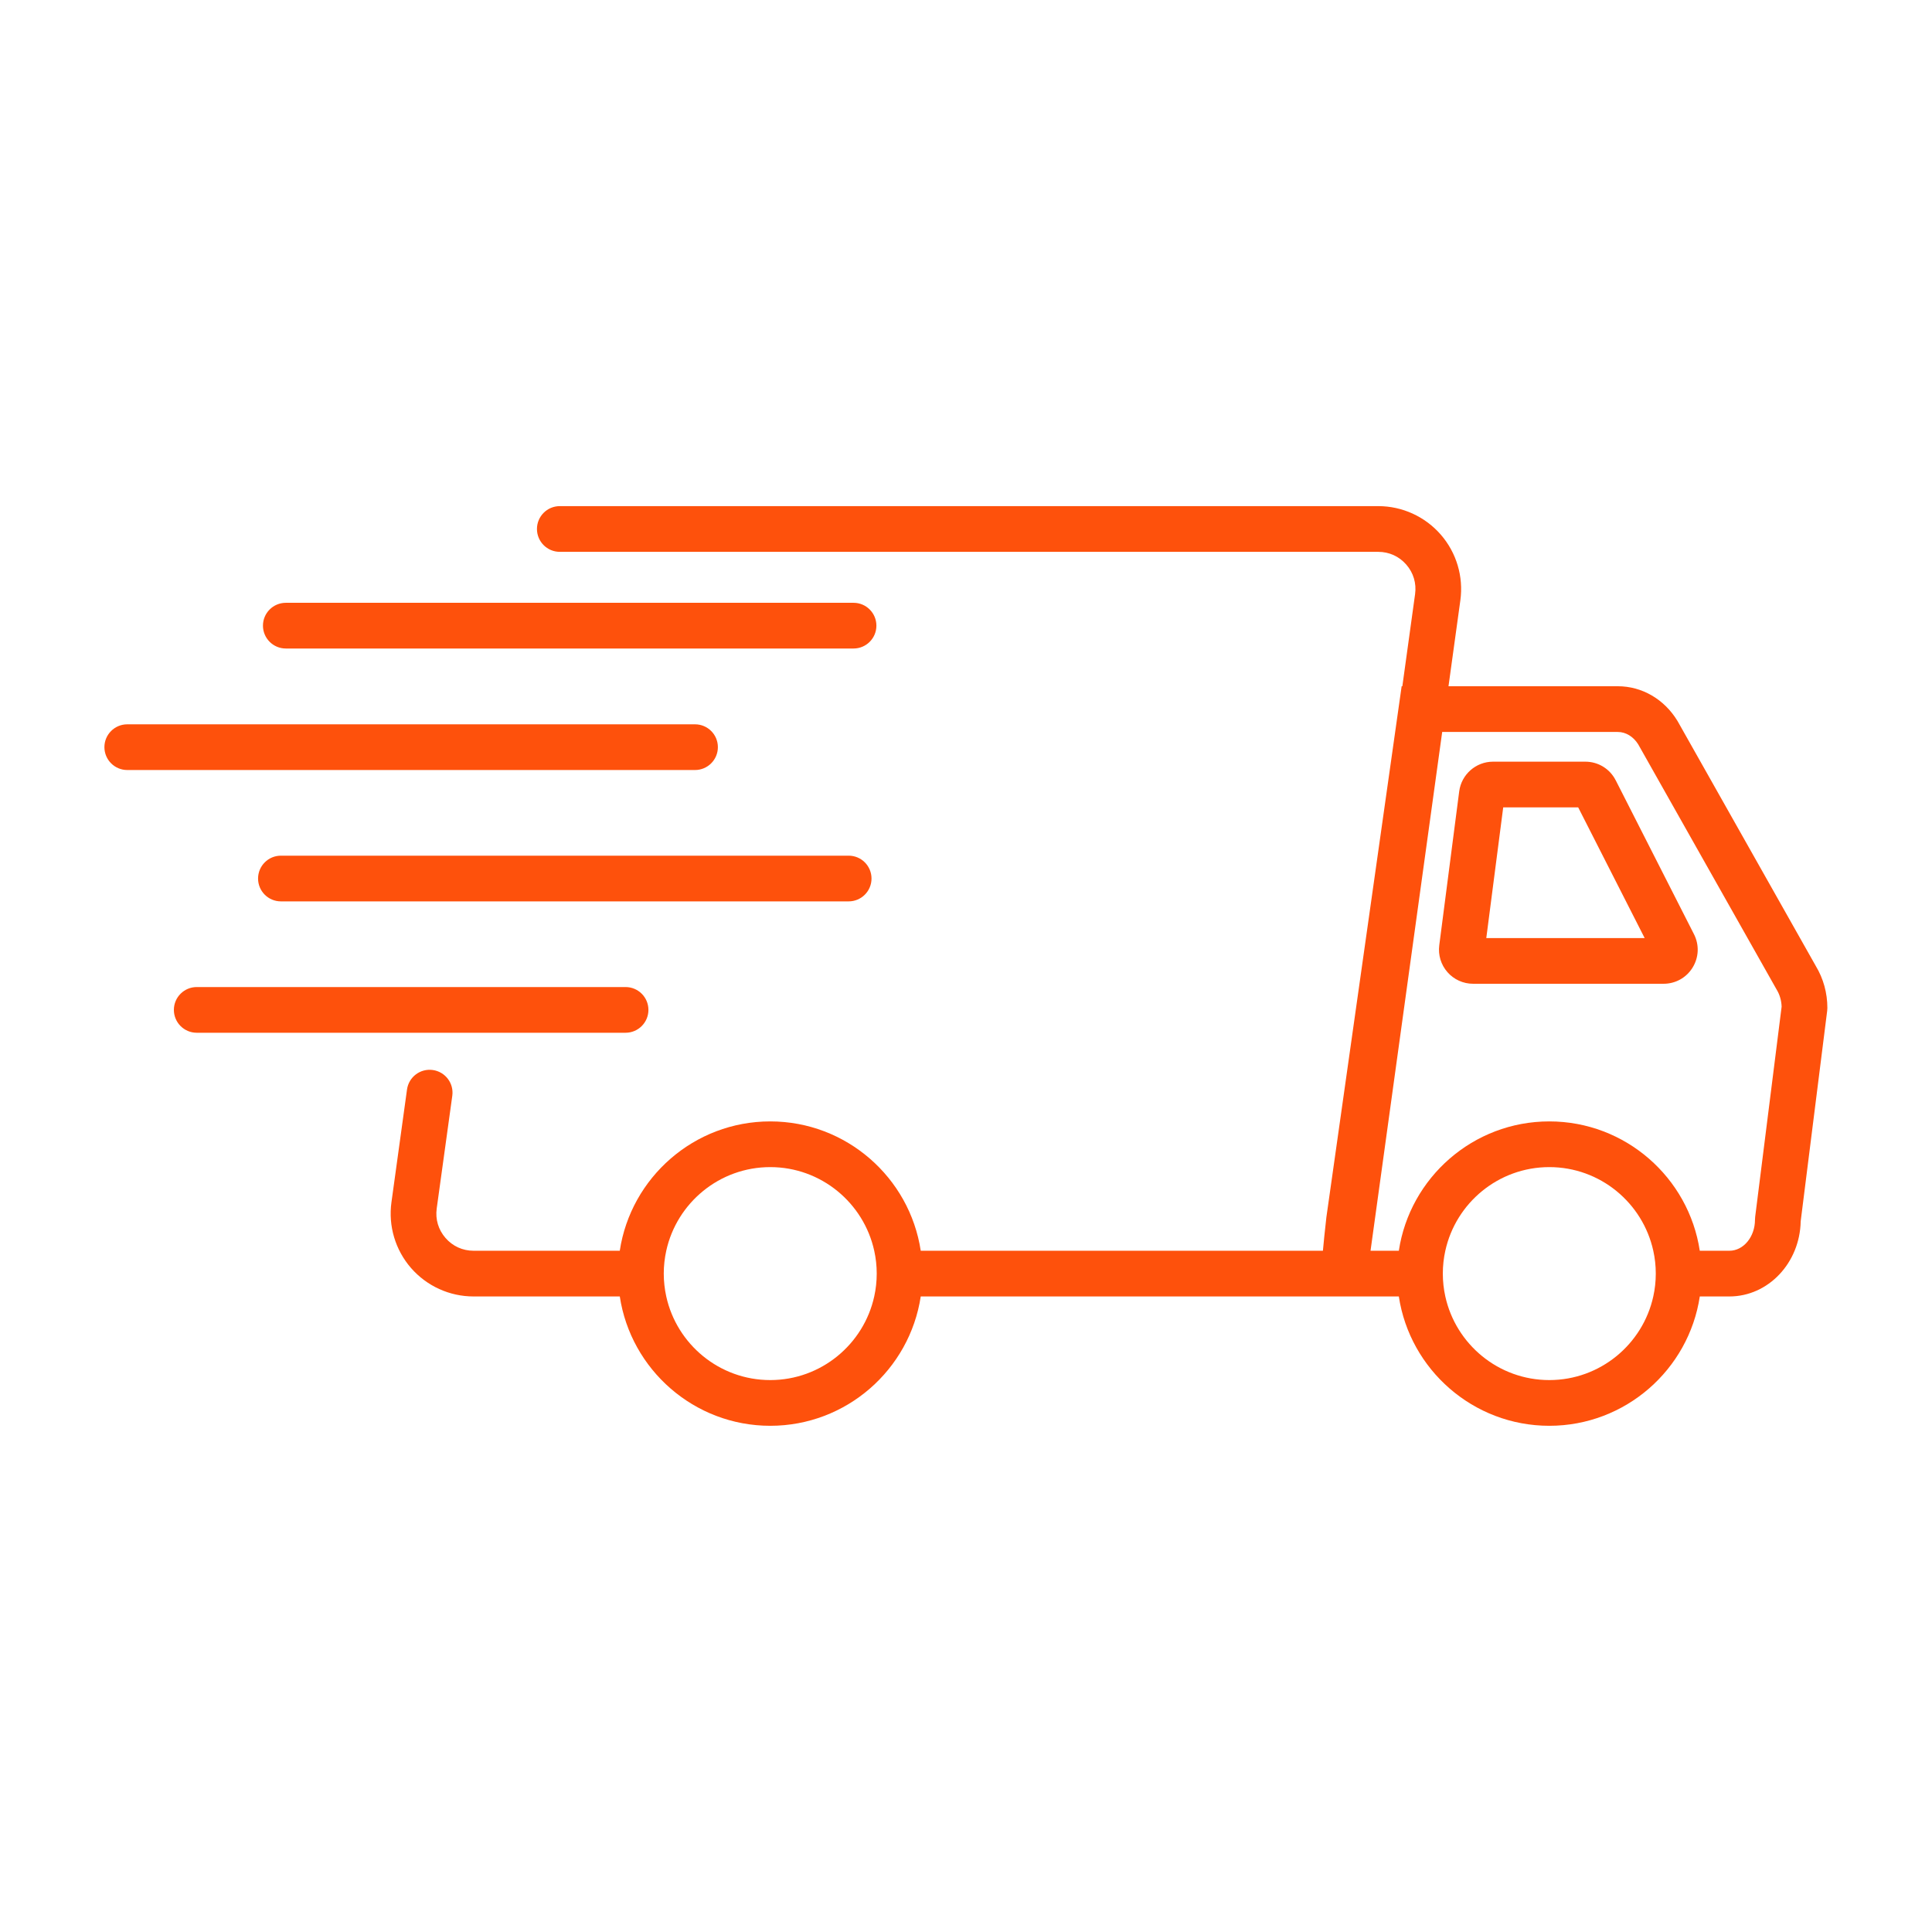 <svg xmlns="http://www.w3.org/2000/svg" xmlns:xlink="http://www.w3.org/1999/xlink" width="500" zoomAndPan="magnify" viewBox="0 0 375 375" height="500" preserveAspectRatio="xMidYMid meet" version="1.2"><defs><clipPath id="1d28b68c81"><path d="M 75 98.238 L 354.766 98.238 L 354.766 276.738 L 75 276.738 Z M 75 98.238 "/></clipPath><clipPath id="872dc1fd0d"><path d="M 20.266 140 L 140 140 L 140 150 L 20.266 150 Z M 20.266 140 "/></clipPath></defs><g id="2eab726d16"><g clip-rule="nonzero" clip-path="url(#1d28b68c81)"><path style=" stroke:none;fill-rule:nonzero;fill:#fe510c;fill-opacity:1;" d="M 352.457 187.52 L 325.656 140.035 L 325.578 139.902 C 323.016 135.703 318.695 133.199 314.016 133.199 L 281.152 133.199 L 283.453 116.531 C 284.09 111.922 282.703 107.27 279.648 103.762 C 276.59 100.254 272.168 98.238 267.516 98.238 L 108.656 98.238 C 106.207 98.238 104.223 100.227 104.223 102.676 C 104.223 105.125 106.207 107.113 108.656 107.113 L 267.52 107.113 C 269.637 107.113 271.566 107.992 272.957 109.586 C 274.348 111.184 274.957 113.219 274.668 115.312 L 272.195 133.199 L 272.059 133.199 L 257.469 236.129 L 257.453 236.246 C 257.133 239.035 256.922 241.16 256.777 242.77 L 178.715 242.77 C 176.566 228.574 164.285 217.664 149.504 217.664 C 134.727 217.664 122.445 228.574 120.297 242.77 L 91.914 242.77 C 89.797 242.77 87.867 241.891 86.477 240.293 C 85.086 238.695 84.477 236.664 84.766 234.566 L 87.789 212.688 C 88.125 210.262 86.426 208.023 84 207.688 C 81.566 207.352 79.336 209.051 79 211.477 L 75.98 233.352 C 75.344 237.961 76.73 242.617 79.785 246.125 C 82.844 249.633 87.262 251.641 91.914 251.641 L 120.301 251.641 C 122.445 265.832 134.727 276.746 149.508 276.746 C 164.289 276.746 176.57 265.832 178.715 251.641 L 271.512 251.641 C 273.66 265.832 285.941 276.746 300.719 276.746 C 315.5 276.746 327.781 265.832 329.93 251.641 L 335.676 251.641 C 343.215 251.641 349.363 245.125 349.512 237.055 L 354.656 196.188 L 354.691 195.637 C 354.691 192.742 353.918 189.941 352.457 187.52 Z M 170.172 247.203 C 170.172 248.727 170.004 250.211 169.688 251.641 C 167.652 260.91 159.379 267.871 149.504 267.871 C 139.629 267.871 131.355 260.91 129.32 251.641 C 129.008 250.207 128.836 248.727 128.836 247.203 C 128.836 245.68 129.008 244.195 129.32 242.77 C 131.355 233.496 139.629 226.535 149.504 226.535 C 159.379 226.535 167.652 233.5 169.688 242.77 C 170.004 244.199 170.172 245.68 170.172 247.203 Z M 321.387 247.203 C 321.387 248.727 321.219 250.211 320.902 251.641 C 318.867 260.91 310.594 267.871 300.719 267.871 C 290.844 267.871 282.57 260.91 280.535 251.641 C 280.219 250.207 280.051 248.727 280.051 247.203 C 280.051 245.68 280.219 244.195 280.535 242.77 C 282.57 233.496 290.844 226.535 300.719 226.535 C 310.594 226.535 318.867 233.5 320.902 242.77 C 321.219 244.199 321.387 245.68 321.387 247.203 Z M 340.676 236.199 L 340.641 236.754 C 340.641 240.07 338.414 242.77 335.676 242.77 L 329.926 242.77 C 327.781 228.574 315.5 217.664 300.719 217.664 C 285.938 217.664 273.656 228.574 271.512 242.77 L 266.02 242.77 L 279.93 142.074 L 314.02 142.074 C 315.559 142.074 317.031 142.969 317.973 144.473 L 344.766 191.941 L 344.844 192.074 C 345.438 193.051 345.773 194.191 345.812 195.391 Z M 340.676 236.199 "/></g><path style=" stroke:none;fill-rule:nonzero;fill:#fe510c;fill-opacity:1;" d="M 313.609 151.461 C 312.477 149.227 310.215 147.84 307.711 147.84 L 289.793 147.84 C 286.477 147.84 283.656 150.32 283.23 153.609 L 279.359 183.48 C 279.113 185.367 279.695 187.27 280.953 188.699 C 282.207 190.129 284.02 190.949 285.922 190.949 L 322.898 190.949 C 325.219 190.949 327.332 189.77 328.543 187.789 C 329.754 185.812 329.852 183.398 328.801 181.332 L 313.613 151.461 Z M 288.488 182.078 L 291.773 156.715 L 306.328 156.715 L 319.227 182.078 Z M 288.488 182.078 "/><g clip-rule="nonzero" clip-path="url(#872dc1fd0d)"><path style=" stroke:none;fill-rule:nonzero;fill:#fe510c;fill-opacity:1;" d="M 139.34 145.023 C 139.34 142.574 137.355 140.59 134.906 140.59 L 24.703 140.59 C 22.254 140.59 20.266 142.574 20.266 145.023 C 20.266 147.473 22.254 149.461 24.703 149.461 L 134.902 149.461 C 137.352 149.461 139.34 147.473 139.34 145.023 Z M 139.34 145.023 "/></g><path style=" stroke:none;fill-rule:nonzero;fill:#fe510c;fill-opacity:1;" d="M 164.727 166.086 L 54.523 166.086 C 52.074 166.086 50.09 168.074 50.09 170.523 C 50.09 172.973 52.074 174.957 54.523 174.957 L 164.727 174.957 C 167.176 174.957 169.16 172.973 169.16 170.523 C 169.16 168.074 167.176 166.086 164.727 166.086 Z M 164.727 166.086 "/><path style=" stroke:none;fill-rule:nonzero;fill:#fe510c;fill-opacity:1;" d="M 125.859 196.02 C 125.859 193.57 123.871 191.586 121.422 191.586 L 38.188 191.586 C 35.738 191.586 33.75 193.57 33.75 196.02 C 33.75 198.469 35.738 200.457 38.188 200.457 L 121.422 200.457 C 123.871 200.457 125.859 198.469 125.859 196.02 Z M 125.859 196.02 "/><path style=" stroke:none;fill-rule:nonzero;fill:#fe510c;fill-opacity:1;" d="M 55.477 125.875 L 165.676 125.875 C 168.125 125.875 170.109 123.887 170.109 121.438 C 170.109 118.992 168.125 117.004 165.676 117.004 L 55.477 117.004 C 53.027 117.004 51.039 118.992 51.039 121.438 C 51.039 123.887 53.027 125.875 55.477 125.875 Z M 55.477 125.875 "/></g></svg>